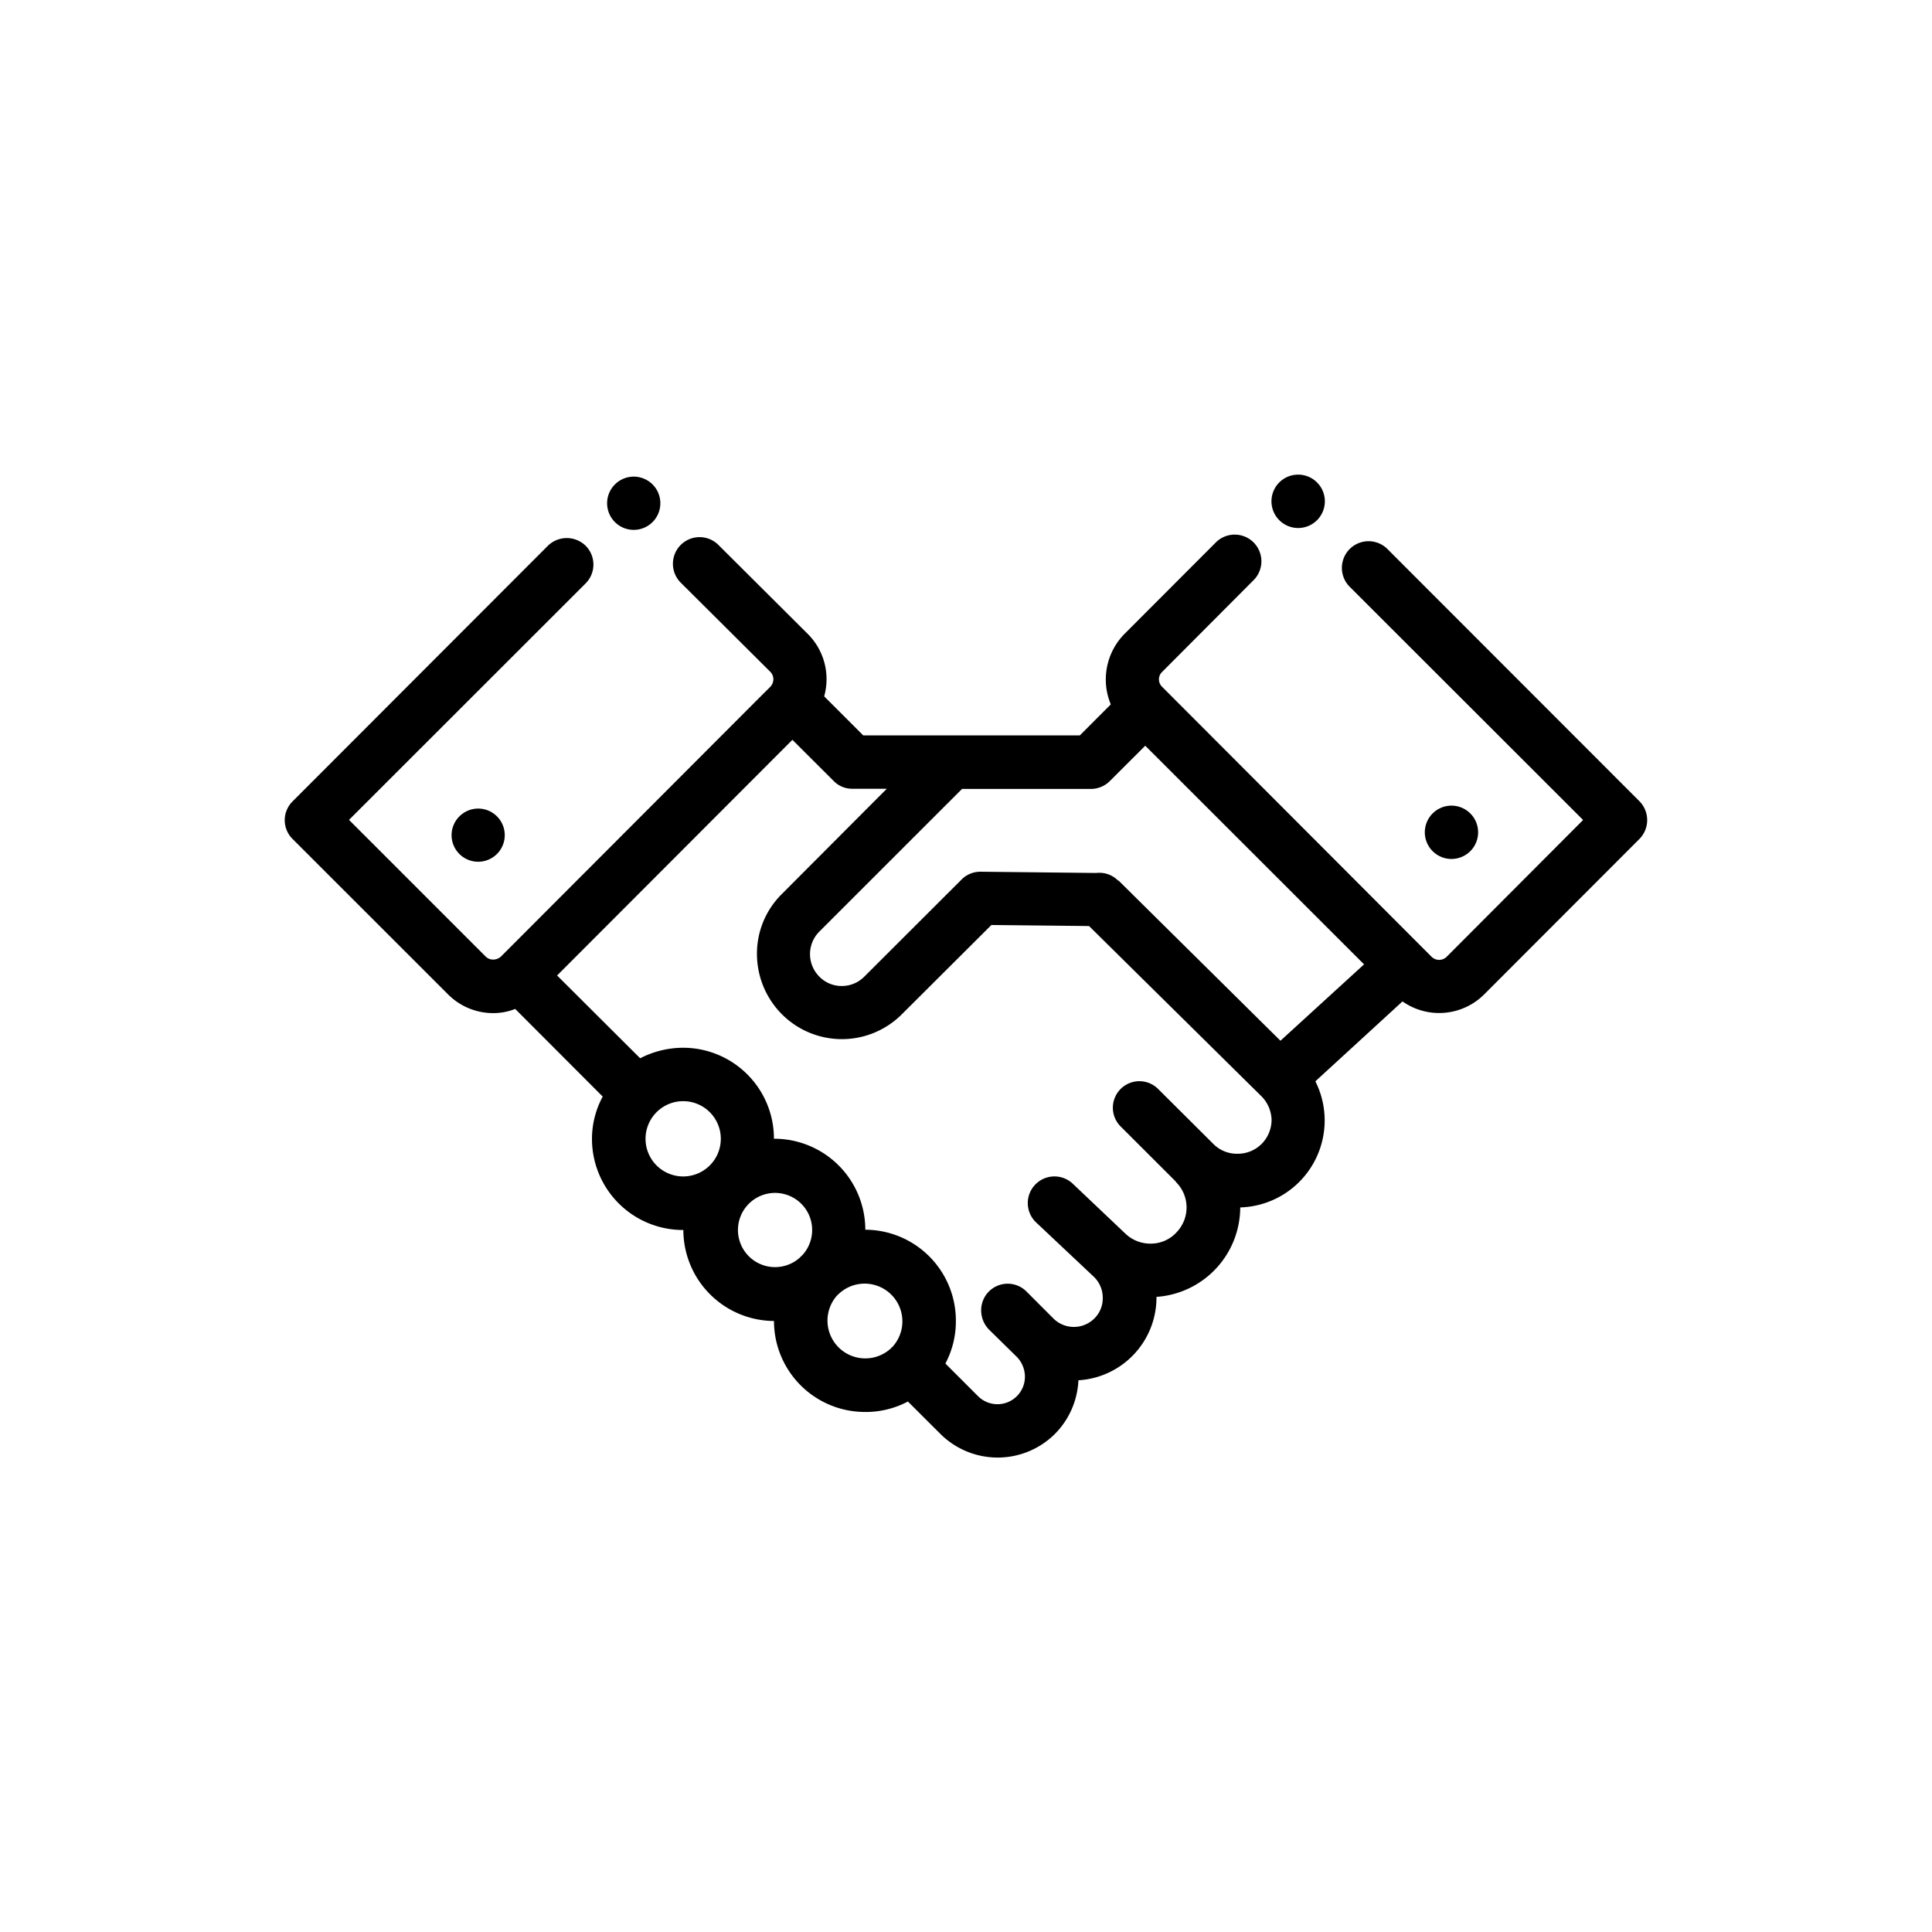 <svg id="Capa_1" data-name="Capa 1" xmlns="http://www.w3.org/2000/svg" viewBox="0 0 540 540"><title>iconos</title><path d="M458.28,224,387.8,153.46A7.45,7.45,0,1,0,377.24,164l65.24,65.19-38.12,38.22a3,3,0,0,1-4.24,0L324.85,192a2.89,2.89,0,0,1,0-4.23l25.5-25.58a7.46,7.46,0,0,0-10.49-10.61l-25.59,25.63a18.13,18.13,0,0,0-3.8,19.67l-8.66,8.67H241.28l-10.92-10.92a17.84,17.84,0,0,0-4.56-17.42l-25-24.9a7.45,7.45,0,0,0-10.53,10.55l25,24.88a3,3,0,0,1,.89,2.12,3.13,3.13,0,0,1-.89,2.14l-2.08,2.06L140,267.38a.09.09,0,0,0-.08.06,3.21,3.21,0,0,1-2.08.76,2.88,2.88,0,0,1-2.07-.82L97.55,229.16l66.12-66.08a7.46,7.46,0,0,0,0-10.56,7.55,7.55,0,0,0-10.51,0L81.77,224a7.39,7.39,0,0,0,0,10.49l43.44,43.42a17.82,17.82,0,0,0,12.6,5.26A16.59,16.59,0,0,0,144,282l24.46,24.5a24.84,24.84,0,0,0-3,11.86,25.45,25.45,0,0,0,25.44,25.43H191a25.47,25.47,0,0,0,25.33,25.43h0a25.44,25.44,0,0,0,25.43,25.43,25.13,25.13,0,0,0,12-2.92l9.09,9.06a22.69,22.69,0,0,0,32,0,22.75,22.75,0,0,0,6.57-15,23.18,23.18,0,0,0,21.82-23.31h0a25.14,25.14,0,0,0,23.41-25,24.32,24.32,0,0,0,21-35.25L392,279.9a17.82,17.82,0,0,0,22.87-2l43.37-43.42A7.51,7.51,0,0,0,458.28,224ZM190.93,328.82a10.52,10.52,0,1,1,10.54-10.51A10.52,10.52,0,0,1,190.93,328.82Zm33.41,21.91c-.33.31-.64.63-.94.92a10.37,10.37,0,1,1,.94-.92Zm25,25.84c-.07,0-.07,0-.15.06s0,.1-.1.17a10.56,10.56,0,0,1-15.18-14.65l.89-.83a10.55,10.55,0,0,1,14.54,15.25Zm103.23-56.79a9.43,9.43,0,0,1-6.72,2.7,9.27,9.27,0,0,1-6.67-2.7l-15.48-15.41a7.41,7.41,0,0,0-10.48,10.48l15.46,15.44h0l0,.09a10,10,0,0,1,.3,13.91,9.72,9.72,0,0,1-7,3.3,10.09,10.09,0,0,1-7.38-2.74l-14.86-14.09a7.45,7.45,0,0,0-10.23,10.83l16.24,15.29a8.08,8.08,0,0,1,2.47,5.78,7.87,7.87,0,0,1-2.37,5.88,8.11,8.11,0,0,1-11.4,0L286.92,361a7.41,7.41,0,0,0-12.68,5.28,7.67,7.67,0,0,0,2.14,5.29l7.85,7.71a8,8,0,0,1,2.24,5.43,7.68,7.68,0,0,1-13.15,5.48l-9.08-9.08a25.12,25.12,0,0,0,2.93-12,25.42,25.42,0,0,0-25.31-25.4v0a25.46,25.46,0,0,0-25.46-25.43h-.08a25.41,25.41,0,0,0-25.39-25.43,26.27,26.27,0,0,0-12,2.94l-23.22-23.14,65.77-65.87L233,218.27a7.17,7.17,0,0,0,5.26,2.19h9.6l-29.34,29.43a23.42,23.42,0,0,0-6.95,16.74,23.9,23.9,0,0,0,6.95,16.83,23.68,23.68,0,0,0,33.58,0l25-24.92,27.29.29,48.23,47.62a9.73,9.73,0,0,1,2.79,6.6A9.61,9.61,0,0,1,352.58,319.78Zm5.32-28.89-45.24-44.76h0l-.14,0A7.34,7.34,0,0,0,306.4,244l-32.35-.35a7.4,7.4,0,0,0-5.35,2.24l-27.12,27.08a8.82,8.82,0,0,1-6.33,2.62,8.67,8.67,0,0,1-6.24-2.62,8.9,8.9,0,0,1,0-12.59l39.88-39.87h36a7.53,7.53,0,0,0,5.3-2.19l9.91-9.89,61.16,61.11Z"/><path d="M405.64,225.18a7.45,7.45,0,1,1-7.4,7.48A7.45,7.45,0,0,1,405.64,225.18Z"/><path d="M133.62,226a7.43,7.43,0,1,1-7.4,7.39A7.45,7.45,0,0,1,133.62,226Z"/><path d="M177.08,133.22a7.44,7.44,0,1,1-7.39,7.49A7.45,7.45,0,0,1,177.08,133.22Z"/><path d="M362.81,132.66a7.46,7.46,0,1,1-7.43,7.48A7.45,7.45,0,0,1,362.81,132.66Z"/></svg>